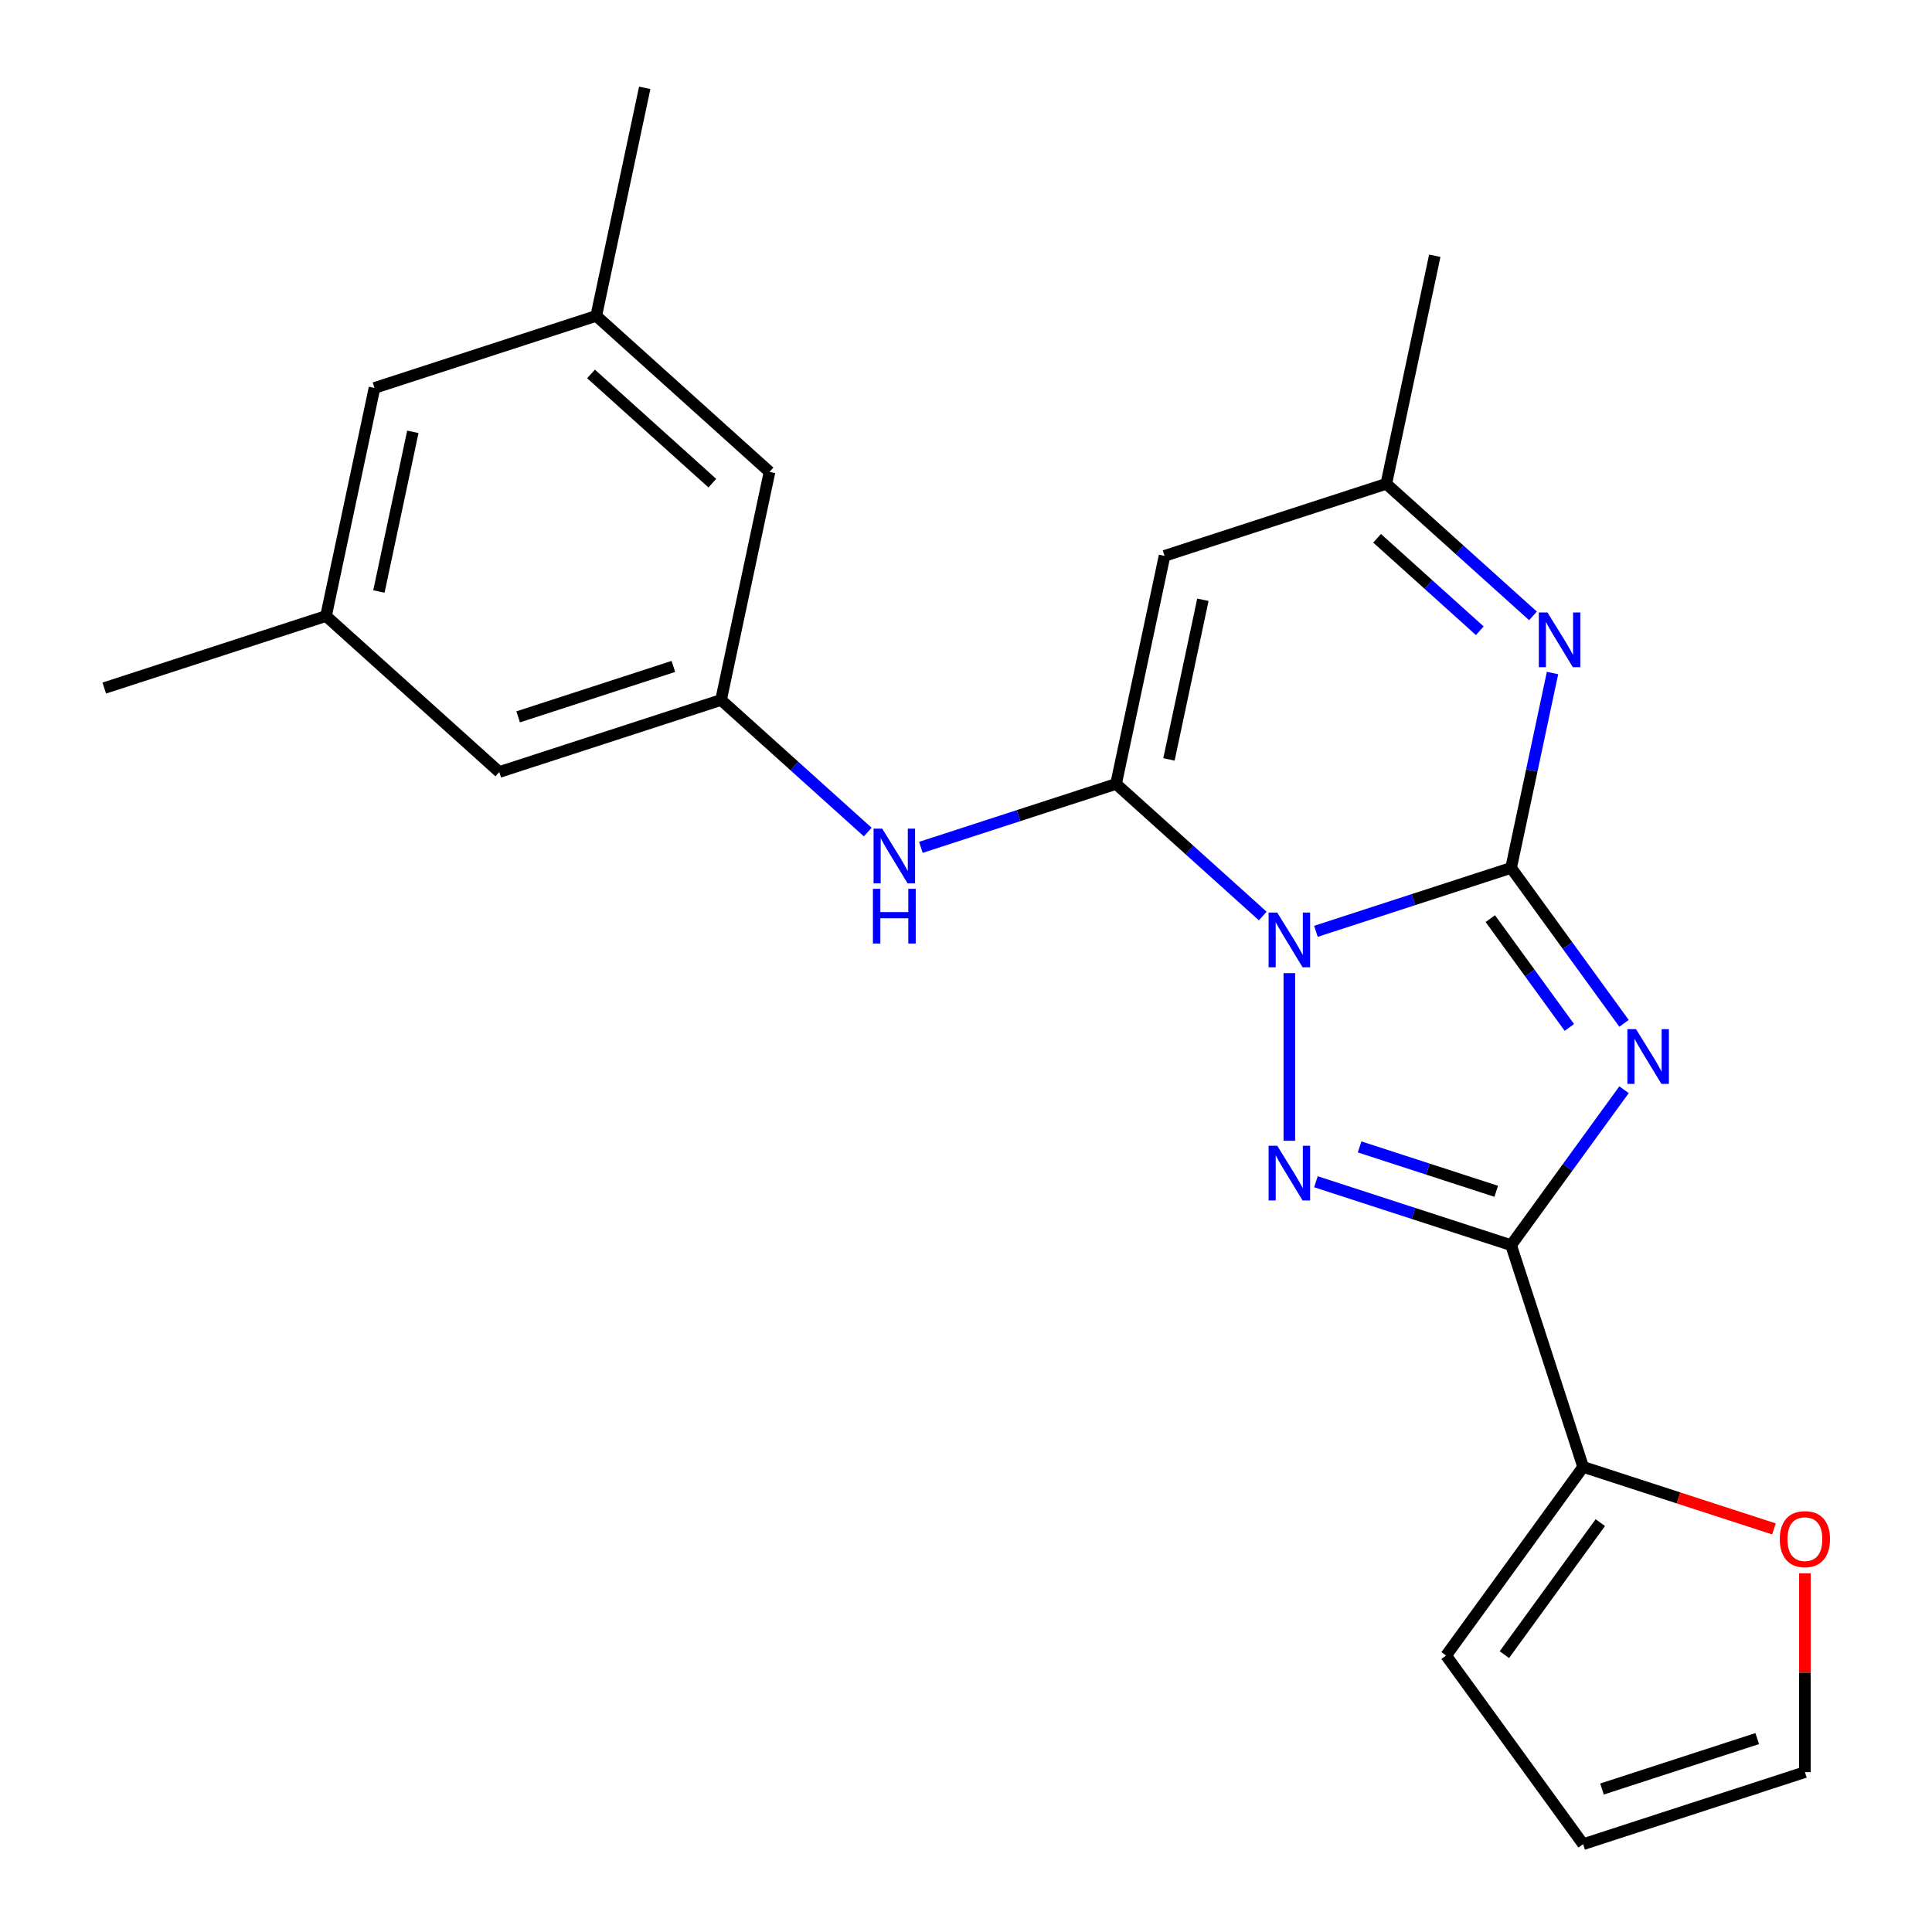 <?xml version='1.0' encoding='iso-8859-1'?>
<svg version='1.1' baseProfile='full'
              xmlns='http://www.w3.org/2000/svg'
                      xmlns:rdkit='http://www.rdkit.org/xml'
                      xmlns:xlink='http://www.w3.org/1999/xlink'
                  xml:space='preserve'
width='1000px' height='1000px' viewBox='0 0 1000 1000'>
<!-- END OF HEADER -->
<rect style='opacity:1.0;fill:#FFFFFF;stroke:none' width='1000' height='1000' x='0' y='0'> </rect>
<path class='bond-0' d='M 681.119,482.047 L 731.63,465.635' style='fill:none;fill-rule:evenodd;stroke:#0000FF;stroke-width:6px;stroke-linecap:butt;stroke-linejoin:miter;stroke-opacity:1' />
<path class='bond-0' d='M 731.63,465.635 L 782.14,449.224' style='fill:none;fill-rule:evenodd;stroke:#000000;stroke-width:6px;stroke-linecap:butt;stroke-linejoin:miter;stroke-opacity:1' />
<path class='bond-2' d='M 667.362,503.694 L 667.362,590.454' style='fill:none;fill-rule:evenodd;stroke:#0000FF;stroke-width:6px;stroke-linecap:butt;stroke-linejoin:miter;stroke-opacity:1' />
<path class='bond-3' d='M 653.605,474.13 L 615.641,439.947' style='fill:none;fill-rule:evenodd;stroke:#0000FF;stroke-width:6px;stroke-linecap:butt;stroke-linejoin:miter;stroke-opacity:1' />
<path class='bond-3' d='M 615.641,439.947 L 577.676,405.763' style='fill:none;fill-rule:evenodd;stroke:#000000;stroke-width:6px;stroke-linecap:butt;stroke-linejoin:miter;stroke-opacity:1' />
<path class='bond-1' d='M 782.14,449.224 L 811.369,489.453' style='fill:none;fill-rule:evenodd;stroke:#000000;stroke-width:6px;stroke-linecap:butt;stroke-linejoin:miter;stroke-opacity:1' />
<path class='bond-1' d='M 811.369,489.453 L 840.597,529.682' style='fill:none;fill-rule:evenodd;stroke:#0000FF;stroke-width:6px;stroke-linecap:butt;stroke-linejoin:miter;stroke-opacity:1' />
<path class='bond-1' d='M 771.382,475.48 L 791.842,503.64' style='fill:none;fill-rule:evenodd;stroke:#000000;stroke-width:6px;stroke-linecap:butt;stroke-linejoin:miter;stroke-opacity:1' />
<path class='bond-1' d='M 791.842,503.64 L 812.301,531.801' style='fill:none;fill-rule:evenodd;stroke:#0000FF;stroke-width:6px;stroke-linecap:butt;stroke-linejoin:miter;stroke-opacity:1' />
<path class='bond-5' d='M 782.14,449.224 L 792.861,398.788' style='fill:none;fill-rule:evenodd;stroke:#000000;stroke-width:6px;stroke-linecap:butt;stroke-linejoin:miter;stroke-opacity:1' />
<path class='bond-5' d='M 792.861,398.788 L 803.581,348.353' style='fill:none;fill-rule:evenodd;stroke:#0000FF;stroke-width:6px;stroke-linecap:butt;stroke-linejoin:miter;stroke-opacity:1' />
<path class='bond-23' d='M 840.597,564.037 L 811.369,604.266' style='fill:none;fill-rule:evenodd;stroke:#0000FF;stroke-width:6px;stroke-linecap:butt;stroke-linejoin:miter;stroke-opacity:1' />
<path class='bond-23' d='M 811.369,604.266 L 782.14,644.496' style='fill:none;fill-rule:evenodd;stroke:#000000;stroke-width:6px;stroke-linecap:butt;stroke-linejoin:miter;stroke-opacity:1' />
<path class='bond-4' d='M 681.119,611.672 L 731.63,628.084' style='fill:none;fill-rule:evenodd;stroke:#0000FF;stroke-width:6px;stroke-linecap:butt;stroke-linejoin:miter;stroke-opacity:1' />
<path class='bond-4' d='M 731.63,628.084 L 782.14,644.496' style='fill:none;fill-rule:evenodd;stroke:#000000;stroke-width:6px;stroke-linecap:butt;stroke-linejoin:miter;stroke-opacity:1' />
<path class='bond-4' d='M 703.731,593.64 L 739.089,605.128' style='fill:none;fill-rule:evenodd;stroke:#0000FF;stroke-width:6px;stroke-linecap:butt;stroke-linejoin:miter;stroke-opacity:1' />
<path class='bond-4' d='M 739.089,605.128 L 774.446,616.616' style='fill:none;fill-rule:evenodd;stroke:#000000;stroke-width:6px;stroke-linecap:butt;stroke-linejoin:miter;stroke-opacity:1' />
<path class='bond-6' d='M 577.676,405.763 L 602.768,287.716' style='fill:none;fill-rule:evenodd;stroke:#000000;stroke-width:6px;stroke-linecap:butt;stroke-linejoin:miter;stroke-opacity:1' />
<path class='bond-6' d='M 605.049,393.075 L 622.614,310.441' style='fill:none;fill-rule:evenodd;stroke:#000000;stroke-width:6px;stroke-linecap:butt;stroke-linejoin:miter;stroke-opacity:1' />
<path class='bond-8' d='M 577.676,405.763 L 527.166,422.175' style='fill:none;fill-rule:evenodd;stroke:#000000;stroke-width:6px;stroke-linecap:butt;stroke-linejoin:miter;stroke-opacity:1' />
<path class='bond-8' d='M 527.166,422.175 L 476.655,438.587' style='fill:none;fill-rule:evenodd;stroke:#0000FF;stroke-width:6px;stroke-linecap:butt;stroke-linejoin:miter;stroke-opacity:1' />
<path class='bond-7' d='M 782.14,644.496 L 819.434,759.274' style='fill:none;fill-rule:evenodd;stroke:#000000;stroke-width:6px;stroke-linecap:butt;stroke-linejoin:miter;stroke-opacity:1' />
<path class='bond-24' d='M 793.475,318.789 L 755.51,284.606' style='fill:none;fill-rule:evenodd;stroke:#0000FF;stroke-width:6px;stroke-linecap:butt;stroke-linejoin:miter;stroke-opacity:1' />
<path class='bond-24' d='M 755.51,284.606 L 717.546,250.422' style='fill:none;fill-rule:evenodd;stroke:#000000;stroke-width:6px;stroke-linecap:butt;stroke-linejoin:miter;stroke-opacity:1' />
<path class='bond-24' d='M 765.935,326.471 L 739.36,302.543' style='fill:none;fill-rule:evenodd;stroke:#0000FF;stroke-width:6px;stroke-linecap:butt;stroke-linejoin:miter;stroke-opacity:1' />
<path class='bond-24' d='M 739.36,302.543 L 712.784,278.615' style='fill:none;fill-rule:evenodd;stroke:#000000;stroke-width:6px;stroke-linecap:butt;stroke-linejoin:miter;stroke-opacity:1' />
<path class='bond-9' d='M 602.768,287.716 L 717.546,250.422' style='fill:none;fill-rule:evenodd;stroke:#000000;stroke-width:6px;stroke-linecap:butt;stroke-linejoin:miter;stroke-opacity:1' />
<path class='bond-11' d='M 819.434,759.274 L 868.814,775.318' style='fill:none;fill-rule:evenodd;stroke:#000000;stroke-width:6px;stroke-linecap:butt;stroke-linejoin:miter;stroke-opacity:1' />
<path class='bond-11' d='M 868.814,775.318 L 918.195,791.363' style='fill:none;fill-rule:evenodd;stroke:#FF0000;stroke-width:6px;stroke-linecap:butt;stroke-linejoin:miter;stroke-opacity:1' />
<path class='bond-12' d='M 819.434,759.274 L 748.497,856.909' style='fill:none;fill-rule:evenodd;stroke:#000000;stroke-width:6px;stroke-linecap:butt;stroke-linejoin:miter;stroke-opacity:1' />
<path class='bond-12' d='M 828.321,788.106 L 778.665,856.451' style='fill:none;fill-rule:evenodd;stroke:#000000;stroke-width:6px;stroke-linecap:butt;stroke-linejoin:miter;stroke-opacity:1' />
<path class='bond-10' d='M 449.141,430.67 L 411.177,396.487' style='fill:none;fill-rule:evenodd;stroke:#0000FF;stroke-width:6px;stroke-linecap:butt;stroke-linejoin:miter;stroke-opacity:1' />
<path class='bond-10' d='M 411.177,396.487 L 373.212,362.303' style='fill:none;fill-rule:evenodd;stroke:#000000;stroke-width:6px;stroke-linecap:butt;stroke-linejoin:miter;stroke-opacity:1' />
<path class='bond-20' d='M 717.546,250.422 L 742.638,132.375' style='fill:none;fill-rule:evenodd;stroke:#000000;stroke-width:6px;stroke-linecap:butt;stroke-linejoin:miter;stroke-opacity:1' />
<path class='bond-17' d='M 373.212,362.303 L 398.304,244.256' style='fill:none;fill-rule:evenodd;stroke:#000000;stroke-width:6px;stroke-linecap:butt;stroke-linejoin:miter;stroke-opacity:1' />
<path class='bond-18' d='M 373.212,362.303 L 258.434,399.597' style='fill:none;fill-rule:evenodd;stroke:#000000;stroke-width:6px;stroke-linecap:butt;stroke-linejoin:miter;stroke-opacity:1' />
<path class='bond-18' d='M 348.537,344.942 L 268.192,371.047' style='fill:none;fill-rule:evenodd;stroke:#000000;stroke-width:6px;stroke-linecap:butt;stroke-linejoin:miter;stroke-opacity:1' />
<path class='bond-13' d='M 934.212,814.344 L 934.212,865.798' style='fill:none;fill-rule:evenodd;stroke:#FF0000;stroke-width:6px;stroke-linecap:butt;stroke-linejoin:miter;stroke-opacity:1' />
<path class='bond-13' d='M 934.212,865.798 L 934.212,917.252' style='fill:none;fill-rule:evenodd;stroke:#000000;stroke-width:6px;stroke-linecap:butt;stroke-linejoin:miter;stroke-opacity:1' />
<path class='bond-14' d='M 748.497,856.909 L 819.434,954.545' style='fill:none;fill-rule:evenodd;stroke:#000000;stroke-width:6px;stroke-linecap:butt;stroke-linejoin:miter;stroke-opacity:1' />
<path class='bond-25' d='M 934.212,917.252 L 819.434,954.545' style='fill:none;fill-rule:evenodd;stroke:#000000;stroke-width:6px;stroke-linecap:butt;stroke-linejoin:miter;stroke-opacity:1' />
<path class='bond-25' d='M 909.537,899.89 L 829.192,925.996' style='fill:none;fill-rule:evenodd;stroke:#000000;stroke-width:6px;stroke-linecap:butt;stroke-linejoin:miter;stroke-opacity:1' />
<path class='bond-15' d='M 308.618,163.502 L 398.304,244.256' style='fill:none;fill-rule:evenodd;stroke:#000000;stroke-width:6px;stroke-linecap:butt;stroke-linejoin:miter;stroke-opacity:1' />
<path class='bond-15' d='M 305.92,193.552 L 368.7,250.08' style='fill:none;fill-rule:evenodd;stroke:#000000;stroke-width:6px;stroke-linecap:butt;stroke-linejoin:miter;stroke-opacity:1' />
<path class='bond-21' d='M 308.618,163.502 L 333.709,45.455' style='fill:none;fill-rule:evenodd;stroke:#000000;stroke-width:6px;stroke-linecap:butt;stroke-linejoin:miter;stroke-opacity:1' />
<path class='bond-26' d='M 308.618,163.502 L 193.84,200.796' style='fill:none;fill-rule:evenodd;stroke:#000000;stroke-width:6px;stroke-linecap:butt;stroke-linejoin:miter;stroke-opacity:1' />
<path class='bond-16' d='M 168.748,318.843 L 258.434,399.597' style='fill:none;fill-rule:evenodd;stroke:#000000;stroke-width:6px;stroke-linecap:butt;stroke-linejoin:miter;stroke-opacity:1' />
<path class='bond-19' d='M 168.748,318.843 L 193.84,200.796' style='fill:none;fill-rule:evenodd;stroke:#000000;stroke-width:6px;stroke-linecap:butt;stroke-linejoin:miter;stroke-opacity:1' />
<path class='bond-19' d='M 196.121,306.154 L 213.685,223.521' style='fill:none;fill-rule:evenodd;stroke:#000000;stroke-width:6px;stroke-linecap:butt;stroke-linejoin:miter;stroke-opacity:1' />
<path class='bond-22' d='M 168.748,318.843 L 53.97,356.137' style='fill:none;fill-rule:evenodd;stroke:#000000;stroke-width:6px;stroke-linecap:butt;stroke-linejoin:miter;stroke-opacity:1' />
<path  class='atom-0' d='M 661.102 472.357
L 670.382 487.357
Q 671.302 488.837, 672.782 491.517
Q 674.262 494.197, 674.342 494.357
L 674.342 472.357
L 678.102 472.357
L 678.102 500.677
L 674.222 500.677
L 664.262 484.277
Q 663.102 482.357, 661.862 480.157
Q 660.662 477.957, 660.302 477.277
L 660.302 500.677
L 656.622 500.677
L 656.622 472.357
L 661.102 472.357
' fill='#0000FF'/>
<path  class='atom-2' d='M 846.817 532.7
L 856.097 547.7
Q 857.017 549.18, 858.497 551.86
Q 859.977 554.54, 860.057 554.7
L 860.057 532.7
L 863.817 532.7
L 863.817 561.02
L 859.937 561.02
L 849.977 544.62
Q 848.817 542.7, 847.577 540.5
Q 846.377 538.3, 846.017 537.62
L 846.017 561.02
L 842.337 561.02
L 842.337 532.7
L 846.817 532.7
' fill='#0000FF'/>
<path  class='atom-3' d='M 661.102 593.042
L 670.382 608.042
Q 671.302 609.522, 672.782 612.202
Q 674.262 614.882, 674.342 615.042
L 674.342 593.042
L 678.102 593.042
L 678.102 621.362
L 674.222 621.362
L 664.262 604.962
Q 663.102 603.042, 661.862 600.842
Q 660.662 598.642, 660.302 597.962
L 660.302 621.362
L 656.622 621.362
L 656.622 593.042
L 661.102 593.042
' fill='#0000FF'/>
<path  class='atom-6' d='M 800.972 317.016
L 810.252 332.016
Q 811.172 333.496, 812.652 336.176
Q 814.132 338.856, 814.212 339.016
L 814.212 317.016
L 817.972 317.016
L 817.972 345.336
L 814.092 345.336
L 804.132 328.936
Q 802.972 327.016, 801.732 324.816
Q 800.532 322.616, 800.172 321.936
L 800.172 345.336
L 796.492 345.336
L 796.492 317.016
L 800.972 317.016
' fill='#0000FF'/>
<path  class='atom-9' d='M 456.638 428.897
L 465.918 443.897
Q 466.838 445.377, 468.318 448.057
Q 469.798 450.737, 469.878 450.897
L 469.878 428.897
L 473.638 428.897
L 473.638 457.217
L 469.758 457.217
L 459.798 440.817
Q 458.638 438.897, 457.398 436.697
Q 456.198 434.497, 455.838 433.817
L 455.838 457.217
L 452.158 457.217
L 452.158 428.897
L 456.638 428.897
' fill='#0000FF'/>
<path  class='atom-9' d='M 451.818 460.049
L 455.658 460.049
L 455.658 472.089
L 470.138 472.089
L 470.138 460.049
L 473.978 460.049
L 473.978 488.369
L 470.138 488.369
L 470.138 475.289
L 455.658 475.289
L 455.658 488.369
L 451.818 488.369
L 451.818 460.049
' fill='#0000FF'/>
<path  class='atom-12' d='M 921.212 796.647
Q 921.212 789.847, 924.572 786.047
Q 927.932 782.247, 934.212 782.247
Q 940.492 782.247, 943.852 786.047
Q 947.212 789.847, 947.212 796.647
Q 947.212 803.527, 943.812 807.447
Q 940.412 811.327, 934.212 811.327
Q 927.972 811.327, 924.572 807.447
Q 921.212 803.567, 921.212 796.647
M 934.212 808.127
Q 938.532 808.127, 940.852 805.247
Q 943.212 802.327, 943.212 796.647
Q 943.212 791.087, 940.852 788.287
Q 938.532 785.447, 934.212 785.447
Q 929.892 785.447, 927.532 788.247
Q 925.212 791.047, 925.212 796.647
Q 925.212 802.367, 927.532 805.247
Q 929.892 808.127, 934.212 808.127
' fill='#FF0000'/>
</svg>
